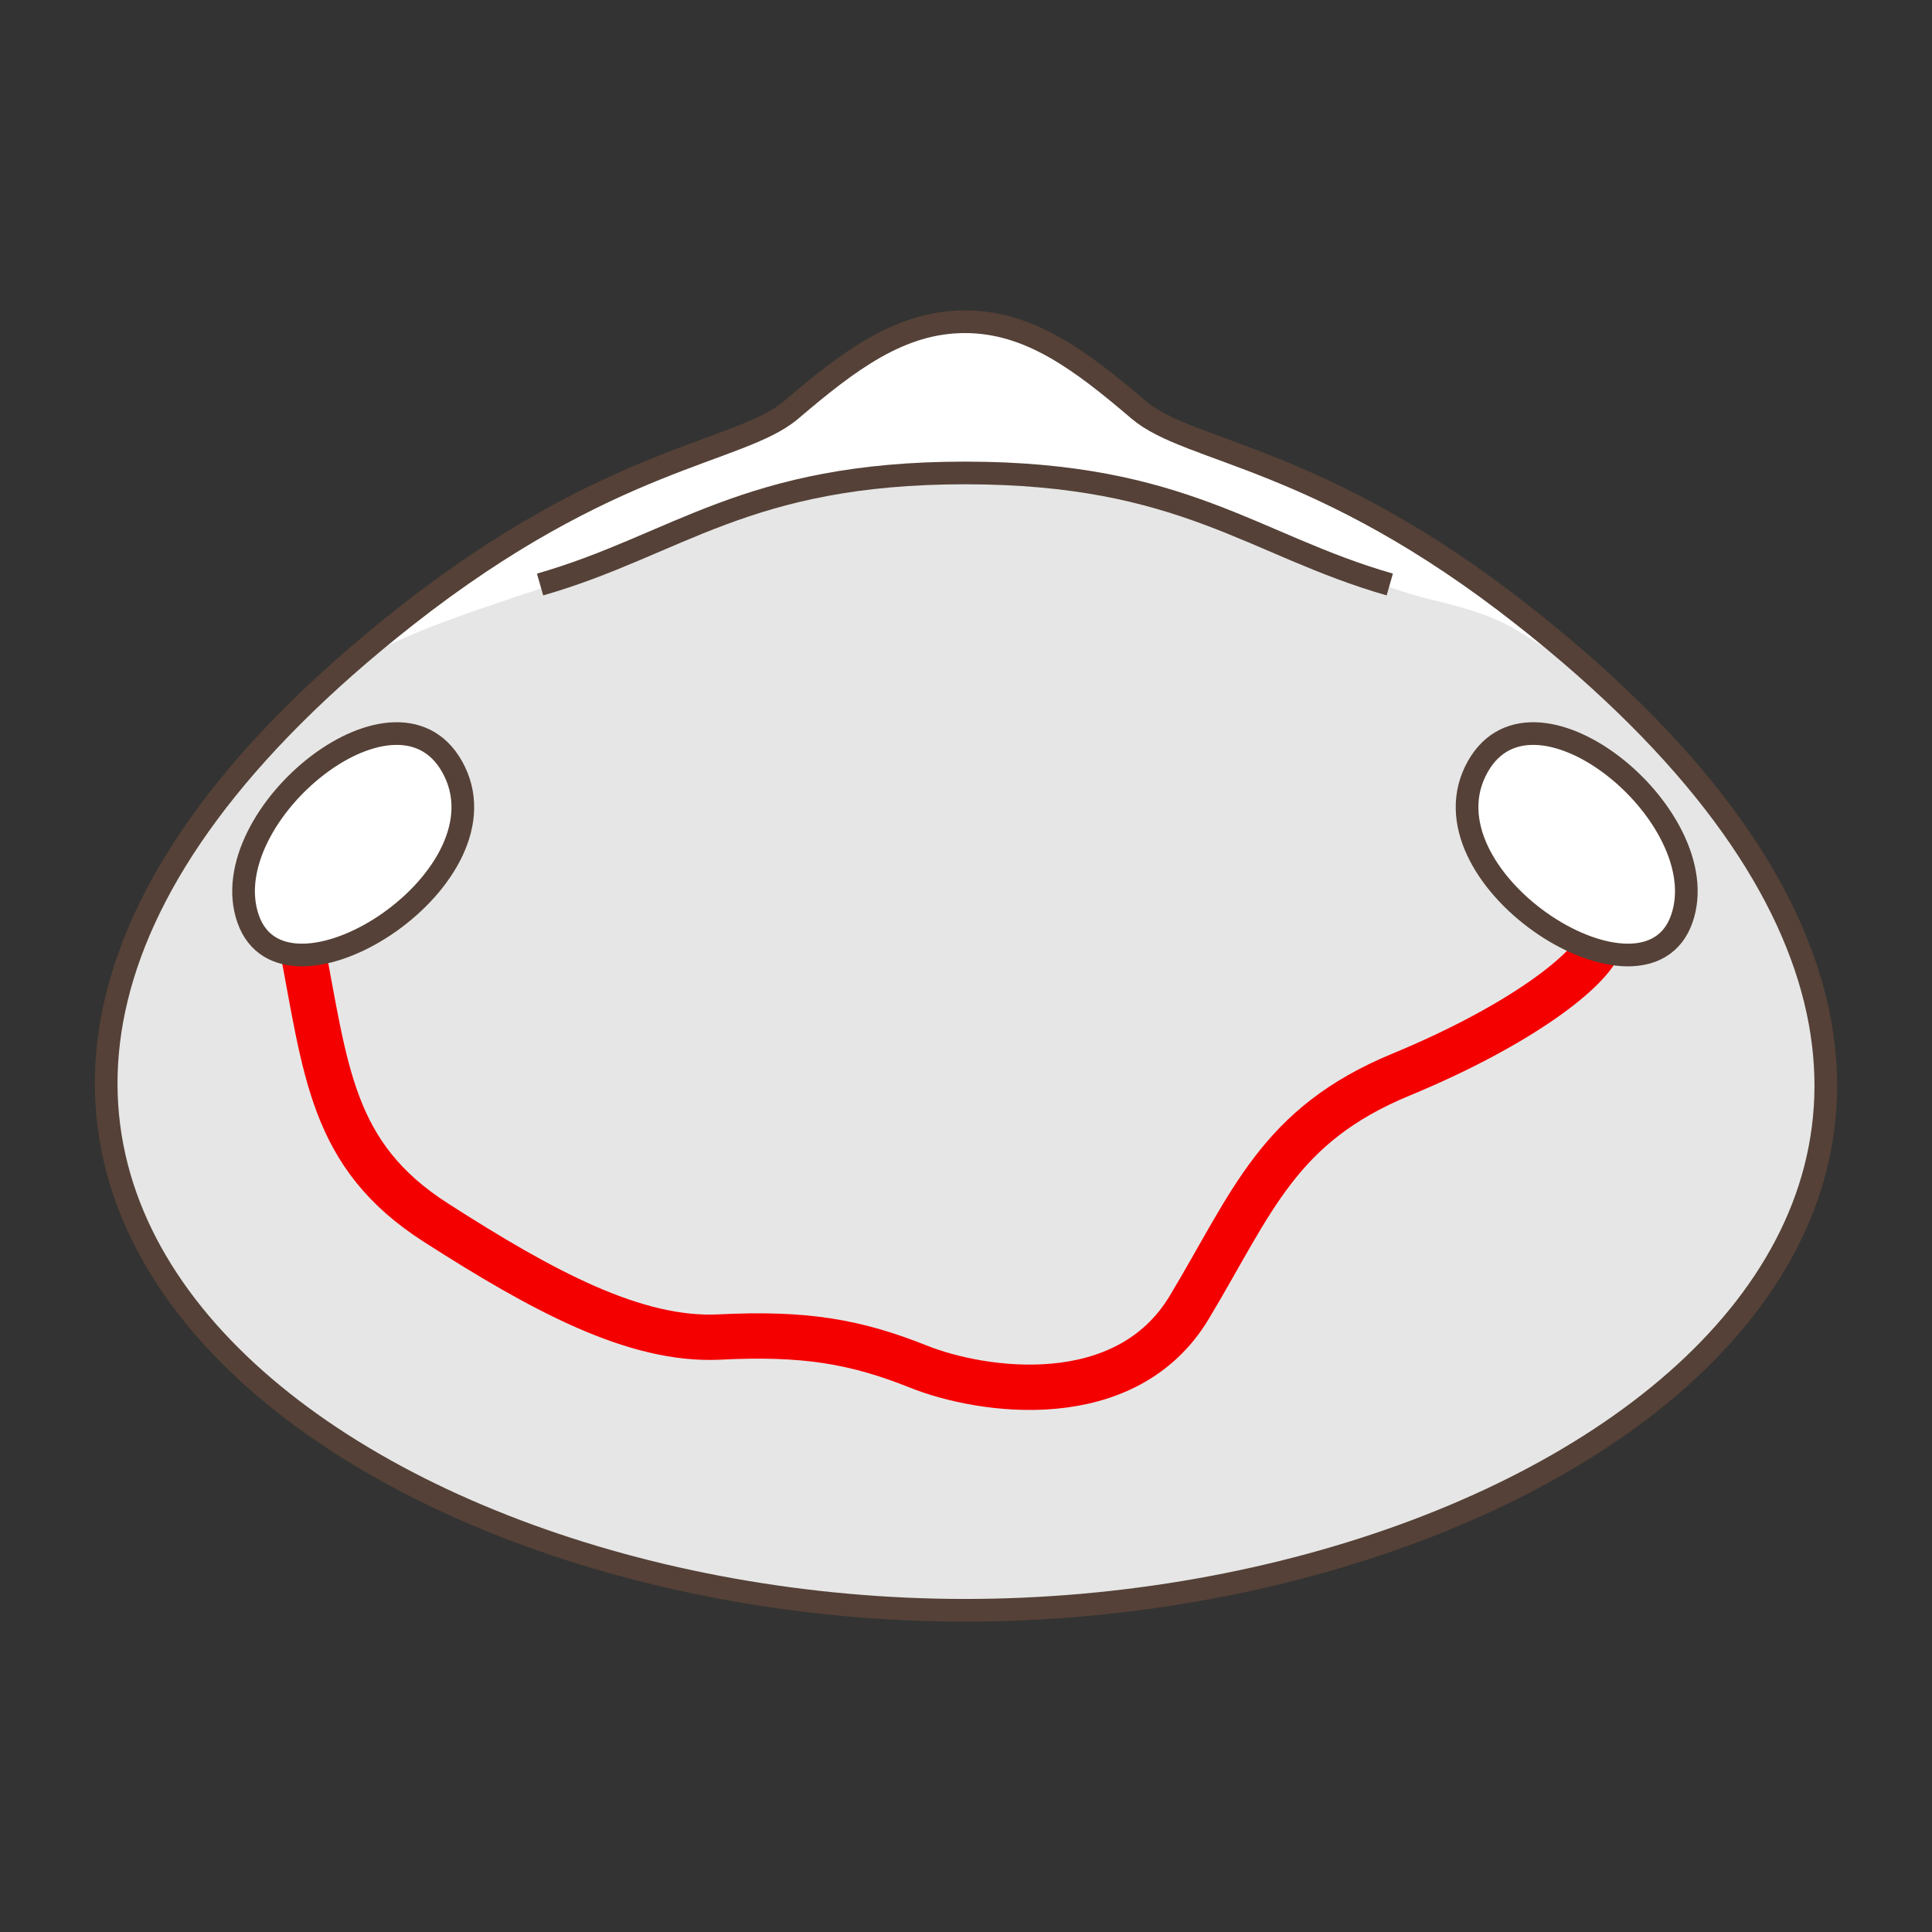<?xml version="1.0" encoding="utf-8"?>
<!-- Generator: Adobe Illustrator 15.0.0, SVG Export Plug-In . SVG Version: 6.00 Build 0)  -->
<!DOCTYPE svg PUBLIC "-//W3C//DTD SVG 1.1//EN" "http://www.w3.org/Graphics/SVG/1.1/DTD/svg11.dtd">
<svg version="1.1" xmlns="http://www.w3.org/2000/svg" xmlns:xlink="http://www.w3.org/1999/xlink" x="0px" y="0px" width="100px"
	 height="100px" viewBox="0 0 100 100" enable-background="new 0 0 100 100" xml:space="preserve">
<rect x="0" y="0" width="100" height="100" fill="#333333" stroke="none"/>
<g id="Ebene_1">
</g>
<g id="Außenrand">
	<rect fill="none" width="100" height="100"/>
	<g>
		<path fill-rule="evenodd" clip-rule="evenodd" fill="#FFFFFF" d="M49.945,83.348c-32.65,0-64.25-23.687-28.934-51.457
			c10.586-8.323,17.311-8.44,19.928-10.667c3-2.557,5.649-4.571,9.006-4.571c3.357,0,6.007,2.015,9.006,4.571
			c2.617,2.228,9.35,2.334,19.928,10.667C114.444,59.909,82.594,83.348,49.945,83.348L49.945,83.348z"/>
		<path fill-rule="evenodd" clip-rule="evenodd" fill="#E6E6E6" d="M10.668,42.742c1.645-1.645,4.234-6.35,7.763-8.468
			c3.529-2.116,9.174-3.529,12.703-4.939c3.529-1.413,10.352-4.471,15.762-4.705c5.41-0.236,10.115,0,14.35,1.411
			c4.234,1.413,8.976,4.091,12.976,5.031c3.998,0.941,4.289,1.647,7.112,3.294c2.821,1.647,9.319,8.377,11.672,14.259
			s2.115,15.057-4,20.467c-6.116,5.411-12.468,11.058-29.17,13.41c-16.705,2.353-31.289-1.884-37.875-5.412
			C15.373,73.56,7.139,67.21,5.963,59.21C4.787,51.213,9.021,44.39,10.668,42.742L10.668,42.742z"/>
		
			<path fill-rule="evenodd" clip-rule="evenodd" fill="none" stroke="#554137" stroke-width="1.173" stroke-miterlimit="2.414" d="
			M27.954,30.254c7.102-2.037,10.651-5.774,21.991-5.774c11.338,0,14.89,3.737,21.989,5.774"/>
		
			<path fill-rule="evenodd" clip-rule="evenodd" fill="none" stroke="#554137" stroke-width="1.173" stroke-miterlimit="2.414" d="
			M49.945,83.348c-32.65,0-64.25-23.687-28.934-51.457c10.586-8.323,17.311-8.44,19.928-10.667c3-2.557,5.649-4.571,9.006-4.571
			c3.357,0,6.007,2.015,9.006,4.571c2.617,2.228,9.35,2.334,19.928,10.667C114.444,59.909,82.594,83.348,49.945,83.348
			L49.945,83.348z"/>
		
			<path fill-rule="evenodd" clip-rule="evenodd" fill="none" stroke="#F50000" stroke-width="2.347" stroke-miterlimit="2.414" d="
			M15.565,48.62c1.315,6.787,1.534,11.168,7.009,14.671c5.475,3.506,10.292,6.132,14.671,5.913
			c4.379-0.218,7.009,0.219,10.293,1.532s10.73,2.411,14.017-3.066c3.284-5.473,4.598-9.416,10.948-12.043
			c6.352-2.628,9.854-5.473,10.293-6.789"/>
		
			<path fill-rule="evenodd" clip-rule="evenodd" fill="#FFFFFF" stroke="#554137" stroke-width="1.173" stroke-miterlimit="2.414" d="
			M23.534,39.937c-2.754-5.702-12.567,2.272-10.691,7.625S26.289,45.639,23.534,39.937L23.534,39.937z"/>
		
			<path fill-rule="evenodd" clip-rule="evenodd" fill="#FFFFFF" stroke="#554137" stroke-width="1.173" stroke-miterlimit="2.414" d="
			M76.356,39.937c2.755-5.702,12.567,2.272,10.692,7.625C85.171,52.916,73.603,45.639,76.356,39.937L76.356,39.937z"/>
	</g>
</g>
</svg>
